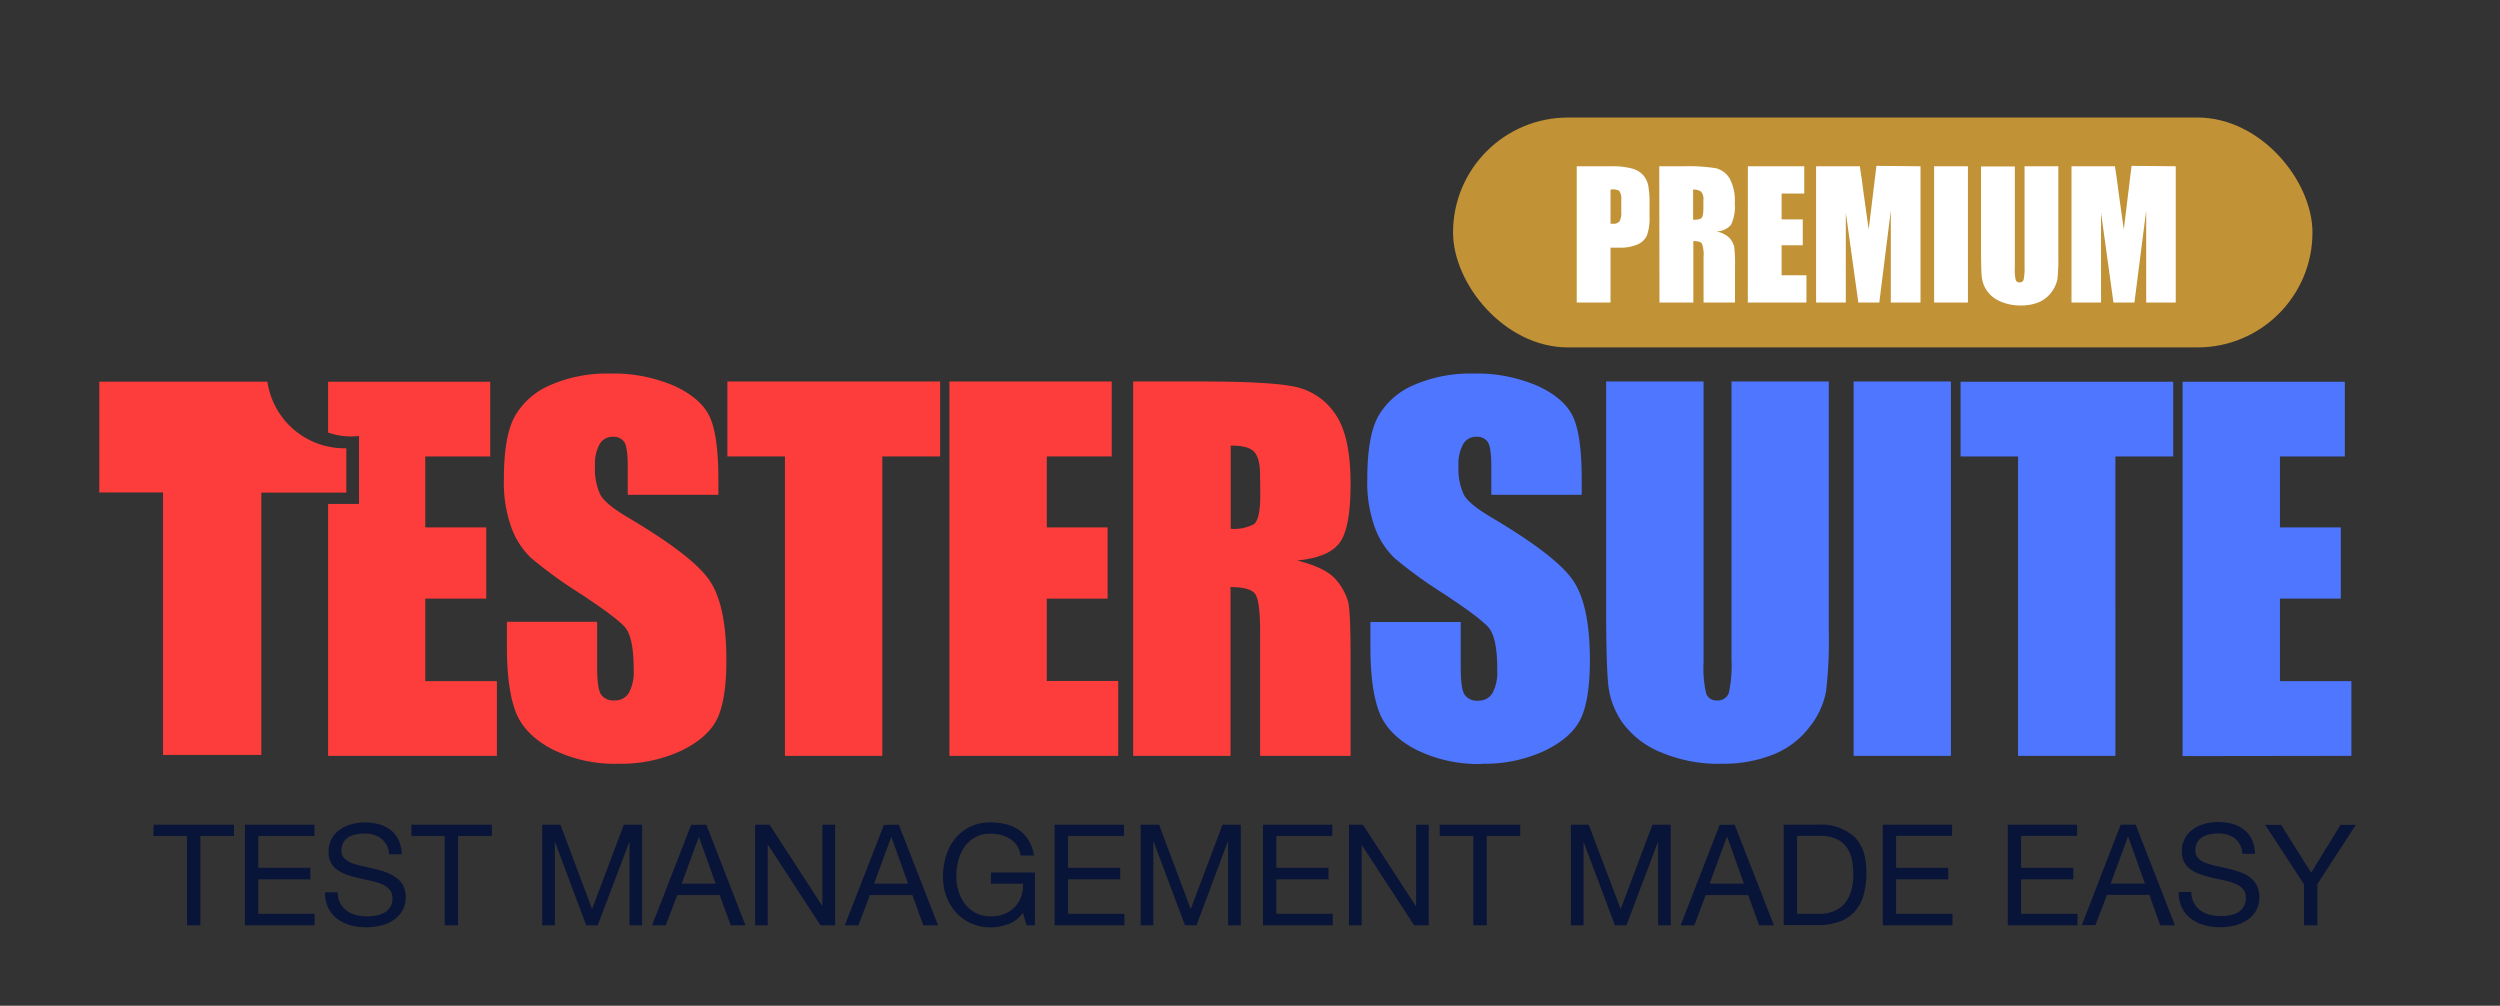<svg id="Layer_1" data-name="Layer 1" xmlns="http://www.w3.org/2000/svg" viewBox="0 0 435 175"><rect x="0" y="0" width="435" height="175" fill="#333333" stroke="none"/><defs><style>.cls-1{fill:#4f76ff;}.cls-2{fill:#fd3d3c;}.cls-3{fill:#091439;}.cls-4{fill:#c19236;}.cls-5{fill:#fff;}</style></defs><path class="cls-1" d="M257.85,132.89a24.87,24.87,0,0,0,10.86-2.23q4.67-2.24,6.3-5.53c1.08-2.2,1.63-5.62,1.63-10.26q0-9.59-2.94-13.89T259.46,90c-2.63-1.56-4.23-2.88-4.79-4a10.69,10.69,0,0,1-.89-4.91,7.15,7.15,0,0,1,.79-3.78A2.54,2.54,0,0,1,256.88,76a2.22,2.22,0,0,1,2,.92c.41.62.61,2.06.61,4.31h0V86.1h15.73V83.52q0-7.77-1.51-11t-6.16-5.37A26.65,26.65,0,0,0,256.32,65,24.62,24.62,0,0,0,246,67a12.91,12.91,0,0,0-6.18,5.42q-1.91,3.45-1.91,10.94a23,23,0,0,0,1.35,8.53,14.17,14.17,0,0,0,3.4,5.23,78.37,78.37,0,0,0,8.37,6.08q6.31,4.14,7.92,5.91t1.57,7.53a7.59,7.59,0,0,1-.82,3.94,2.76,2.76,0,0,1-2.52,1.33,2.56,2.56,0,0,1-2.35-1.05q-.66-1-.66-4.71h0v-7.92H238.45v4.26q0,7.32,1.49,11.31t6.3,6.56a24.34,24.34,0,0,0,11.61,2.57Zm41.61,0a23.5,23.5,0,0,0,9.16-1.63,14.79,14.79,0,0,0,6.26-4.79,14.05,14.05,0,0,0,2.85-6.15,76,76,0,0,0,.48-10.4V66.38H301.28v48.36a22.76,22.76,0,0,1-.46,5.82,2,2,0,0,1-2.07,1.31,1.82,1.82,0,0,1-1.87-1.19,19.24,19.24,0,0,1-.46-5.45h0V66.38H279.47v39.05q0,10.6.4,14a14,14,0,0,0,2.61,6.54,15.56,15.56,0,0,0,6.68,5,25.71,25.71,0,0,0,10.3,1.93Zm40-1.37V66.38H322.53v65.14Zm28.62,0V79.42h10.06v-13h-37v13h10v52.1Zm41.06,0v-13H396.71V104.16H407.3V91.77H396.71V79.42H408v-13H379.77v65.14Z"/><path class="cls-2" d="M107.59,132.89a24.88,24.88,0,0,0,10.87-2.23q4.67-2.24,6.3-5.53c1.08-2.2,1.63-5.62,1.63-10.26q0-9.59-2.94-13.89T109.2,90c-2.62-1.56-4.22-2.88-4.78-4a10.69,10.69,0,0,1-.89-4.91,7.15,7.15,0,0,1,.79-3.78A2.54,2.54,0,0,1,106.63,76a2.22,2.22,0,0,1,2,.92c.4.62.6,2.06.6,4.31h0V86.1H125V83.52q0-7.77-1.51-11t-6.16-5.37A26.68,26.68,0,0,0,106.07,65,24.62,24.62,0,0,0,95.77,67a12.87,12.87,0,0,0-6.18,5.42q-1.92,3.45-1.91,10.94A23,23,0,0,0,89,91.85a14,14,0,0,0,3.4,5.23,76.85,76.85,0,0,0,8.36,6.08q6.33,4.14,7.93,5.91t1.57,7.53a7.59,7.59,0,0,1-.82,3.94,2.76,2.76,0,0,1-2.52,1.33,2.55,2.55,0,0,1-2.35-1.05c-.45-.7-.67-2.27-.67-4.71h0v-7.92H88.2v4.26q0,7.32,1.49,11.31t6.3,6.56a24.33,24.33,0,0,0,11.6,2.57Z"/><polygon class="cls-2" points="153.52 131.52 153.52 79.42 163.58 79.42 163.58 66.38 126.56 66.38 126.56 79.42 136.58 79.42 136.58 131.52 153.52 131.52 153.52 131.52"/><polygon class="cls-2" points="194.57 131.52 194.57 118.49 182.14 118.49 182.14 104.16 192.72 104.16 192.72 91.77 182.14 91.77 182.14 79.42 193.44 79.42 193.44 66.38 165.2 66.38 165.2 131.52 194.57 131.52 194.57 131.52"/><path class="cls-2" d="M232.45,100.86q-1.74-2.08-6.76-3.34c3.7-.34,6.18-1.39,7.44-3.13S235,89.24,235,84.17q0-8.34-2.67-12.14a11.19,11.19,0,0,0-6.93-4.72q-4.24-.93-16.23-.93h-12v65.14h16.94V102.15c2.33,0,3.77.42,4.32,1.25s.83,3,.83,6.48v21.64H235V114.34c0-5.25-.14-8.47-.42-9.63A10,10,0,0,0,232.45,100.86ZM219.29,86.14c0,2.87-.38,4.56-1.15,5.09a7.48,7.48,0,0,1-4,.78V77.53c2,0,3.3.32,4,1s1.11,2,1.11,4.07Z"/><path class="cls-2" d="M62.47,75.86V87.69H57.09v43.83H86.46v-13H74V104.16H84.61V91.77H74V79.42h11.3v-13H57.09v8.84A11.93,11.93,0,0,0,62.47,75.86Z"/><path class="cls-2" d="M46.53,66.41A13.54,13.54,0,0,0,60,78h.26v7.71H45.47v45.65H28.37V85.69H17.28V66.41Z"/><path class="cls-3" d="M26.71,145.45V143.5h14v1.95H34.86V161H32.54V145.45Zm28-1.95v1.95H44.94V151H54v2H44.94v6h9.81v2H42.62V143.5Zm11.63,2.38a5,5,0,0,0-3-.84,7.07,7.07,0,0,0-1.45.15,3.88,3.88,0,0,0-1.26.48,2.68,2.68,0,0,0-.88.92,2.85,2.85,0,0,0-.33,1.43,1.81,1.81,0,0,0,.48,1.31,3.45,3.45,0,0,0,1.27.82,11,11,0,0,0,1.8.53l2,.45c.7.16,1.38.36,2,.58a6.66,6.66,0,0,1,1.79.89A4.26,4.26,0,0,1,70.13,154a5,5,0,0,1-.15,4.54,5.23,5.23,0,0,1-1.6,1.61,7.09,7.09,0,0,1-2.19.91,11.08,11.08,0,0,1-2.41.28A10.43,10.43,0,0,1,61,161a7.13,7.13,0,0,1-2.3-1.11A5.43,5.43,0,0,1,57.13,158a6.19,6.19,0,0,1-.57-2.75h2.2a3.8,3.8,0,0,0,1.56,3.2,4.66,4.66,0,0,0,1.62.76,7.63,7.63,0,0,0,1.91.24,9.46,9.46,0,0,0,1.58-.14,4.84,4.84,0,0,0,1.43-.5,2.69,2.69,0,0,0,1.42-2.54,2.16,2.16,0,0,0-.48-1.46,3.39,3.39,0,0,0-1.27-.92,9.28,9.28,0,0,0-1.8-.58l-2-.45q-1-.22-2-.54a7.39,7.39,0,0,1-1.8-.8,3.64,3.64,0,0,1-1.75-3.3,4.58,4.58,0,0,1,.54-2.28,4.47,4.47,0,0,1,1.43-1.59,6.18,6.18,0,0,1,2-.93,8.72,8.72,0,0,1,2.33-.31,9.45,9.45,0,0,1,2.5.32,5.71,5.71,0,0,1,2,1,4.88,4.88,0,0,1,1.37,1.73,6.17,6.17,0,0,1,.55,2.48h-2.2a3.67,3.67,0,0,0-1.36-2.73Zm5.25-.43V143.5h14v1.95H79.7V161H77.38V145.45Zm25.93-1.95,5.5,14.68,5.53-14.68h3.18V161h-2.2V146.43h0L104,161h-2l-5.45-14.54h0V161h-2.2V143.5Zm27,10.25-2.91-8.15h0l-3,8.15Zm-1.62-10.25L129.71,161h-2.57l-1.91-5.26h-7.39l-2,5.26h-2.38l6.8-17.47Zm11,0,9.2,14.16h0V143.5h2.21V161h-2.55l-9.12-14h-.05v14h-2.2V143.5ZM158,153.75l-2.91-8.15h0l-3,8.15ZM156.4,143.5,163.22,161h-2.56l-1.91-5.26h-7.39l-2,5.26H147l6.8-17.47Zm19.06,17.26a8.29,8.29,0,0,1-3.06.6,8,8,0,0,1-3.5-.73,7.82,7.82,0,0,1-2.62-1.94,8.59,8.59,0,0,1-1.64-2.81,10,10,0,0,1-.56-3.31,12.4,12.4,0,0,1,.53-3.63,8.93,8.93,0,0,1,1.56-3,7.79,7.79,0,0,1,2.6-2.07,8.09,8.09,0,0,1,3.63-.77,10.58,10.58,0,0,1,2.68.33,6.83,6.83,0,0,1,2.25,1,6.11,6.11,0,0,1,1.66,1.8,7,7,0,0,1,.92,2.63h-2.33a4.57,4.57,0,0,0-.63-1.73A4,4,0,0,0,175.8,146a5.33,5.33,0,0,0-1.55-.7,7.38,7.38,0,0,0-1.85-.23,5.28,5.28,0,0,0-4.59,2.31,7.31,7.31,0,0,0-1.06,2.37,10.87,10.87,0,0,0-.35,2.73,8.55,8.55,0,0,0,.4,2.63,6.84,6.84,0,0,0,1.15,2.23,5.51,5.51,0,0,0,1.87,1.54,5.57,5.57,0,0,0,2.58.57,6.11,6.11,0,0,0,2.42-.44,5,5,0,0,0,2.86-3,5.88,5.88,0,0,0,.32-2.24h-5.58v-1.95h7.66V161h-1.47l-.61-2.18a5.8,5.8,0,0,1-2.54,2Zm20.11-17.26v1.95h-9.74V151h9.08v2h-9.08v6h9.81v2H183.5V143.5Zm6.11,0,5.51,14.68,5.53-14.68h3.18V161h-2.21V146.43h-.05L208.19,161h-2l-5.46-14.54h-.05V161h-2.2V143.5Zm30.14,0v1.95h-9.74V151h9.08v2h-9.08v6h9.82v2H219.76V143.5Zm5.33,0,9.2,14.16h.05V143.5h2.2V161h-2.54l-9.13-14h0v14h-2.21V143.5Zm13.36,1.95V143.5h14v1.95h-5.82V161h-2.33V145.45Zm25.93-1.95L282,158.18l5.53-14.68h3.18V161h-2.2V146.43h0L283,161h-2l-5.46-14.54h0V161h-2.21V143.5Zm27,10.25-2.91-8.15h-.05l-3,8.15Zm-1.61-10.25L308.66,161h-2.57l-1.9-5.26H296.8l-2,5.26h-2.37l6.8-17.47ZM316.57,159c.26,0,.58,0,1-.06a5.14,5.14,0,0,0,1.25-.3,5.61,5.61,0,0,0,1.31-.67,4.3,4.3,0,0,0,1.16-1.2,6.49,6.49,0,0,0,.85-1.89,10,10,0,0,0,.33-2.76,11.43,11.43,0,0,0-.31-2.8,5.39,5.39,0,0,0-1-2.1,4.45,4.45,0,0,0-1.8-1.32,7.18,7.18,0,0,0-2.72-.46H312.7V159Zm-.2-15.51a8.7,8.7,0,0,1,6.21,2.05c1.46,1.37,2.18,3.46,2.18,6.27a14.05,14.05,0,0,1-.49,3.9,7.25,7.25,0,0,1-1.51,2.86,6.58,6.58,0,0,1-2.62,1.77,10.45,10.45,0,0,1-3.77.62h-6V143.5Zm23.29,0v1.95h-9.74V151H339v2h-9.08v6h9.81v2H327.6V143.5Zm21.75,0v1.95h-9.74V151h9.08v2h-9.08v6h9.81v2H349.35V143.5Zm11.81,10.25-2.91-8.15h-.05l-3,8.15Zm-1.61-10.25L378.44,161h-2.57L374,155.71h-7.39l-2,5.26h-2.37L369,143.5Zm17.28,2.38a4.93,4.93,0,0,0-3-.84,6.9,6.9,0,0,0-1.44.15,3.88,3.88,0,0,0-1.26.48,2.59,2.59,0,0,0-.88.92A2.85,2.85,0,0,0,382,148a1.84,1.84,0,0,0,.47,1.31,3.49,3.49,0,0,0,1.28.82,11.17,11.17,0,0,0,1.79.53l2.05.45c.69.16,1.37.36,2,.58a6.58,6.58,0,0,1,1.8.89,4.23,4.23,0,0,1,1.27,1.42,4.94,4.94,0,0,1-.15,4.54,5.12,5.12,0,0,1-1.6,1.61,6.9,6.9,0,0,1-2.19.91,11.08,11.08,0,0,1-2.41.28,10.35,10.35,0,0,1-2.77-.37,7,7,0,0,1-2.3-1.11,5.33,5.33,0,0,1-1.57-1.91,6.19,6.19,0,0,1-.57-2.75h2.2a3.82,3.82,0,0,0,1.55,3.2,4.8,4.8,0,0,0,1.63.76,7.57,7.57,0,0,0,1.91.24,9.35,9.35,0,0,0,1.57-.14,4.84,4.84,0,0,0,1.43-.5,2.82,2.82,0,0,0,1-1,2.88,2.88,0,0,0,.39-1.57,2.21,2.21,0,0,0-.47-1.46,3.43,3.43,0,0,0-1.28-.92,9.4,9.4,0,0,0-1.79-.58l-2.05-.45q-1-.22-2-.54a7.39,7.39,0,0,1-1.8-.8,3.94,3.94,0,0,1-1.27-1.3,3.82,3.82,0,0,1-.48-2,4.58,4.58,0,0,1,.54-2.28,4.66,4.66,0,0,1,1.43-1.59,6.38,6.38,0,0,1,2-.93,8.74,8.74,0,0,1,2.34-.31,9.45,9.45,0,0,1,2.5.32,5.75,5.75,0,0,1,2,1,4.77,4.77,0,0,1,1.37,1.73,6,6,0,0,1,.55,2.48h-2.2a3.63,3.63,0,0,0-1.36-2.73ZM403.22,161h-2.33v-7.15l-6.75-10.32h2.77l5.23,8.32,5.11-8.32h2.65l-6.68,10.32V161Z"/><rect class="cls-4" x="252.83" y="20.45" width="149.54" height="40" rx="20"/><path class="cls-5" d="M274.35,28.93h5.92a13.51,13.51,0,0,1,3.7.39,4.12,4.12,0,0,1,1.94,1.15,4,4,0,0,1,.88,1.8,16.54,16.54,0,0,1,.23,3.29v2.07a9.19,9.19,0,0,1-.44,3.31,3.19,3.19,0,0,1-1.65,1.6,7.46,7.46,0,0,1-3.12.55h-1.58v9.55h-5.88Zm5.88,4v6h.43a1.33,1.33,0,0,0,1.13-.41,3.22,3.22,0,0,0,.31-1.74v-2a2.39,2.39,0,0,0-.36-1.58A2.23,2.23,0,0,0,280.23,33Z"/><path class="cls-5" d="M288.71,28.93h4.17a31.14,31.14,0,0,1,5.64.33,3.89,3.89,0,0,1,2.4,1.73,8.08,8.08,0,0,1,.93,4.41,7.13,7.13,0,0,1-.66,3.72,3.38,3.38,0,0,1-2.58,1.15A4.38,4.38,0,0,1,301,41.48a3.75,3.75,0,0,1,.74,1.4,22.58,22.58,0,0,1,.15,3.51v6.25h-5.47V44.76a5.77,5.77,0,0,0-.28-2.36q-.28-.45-1.5-.45V52.64h-5.89Zm5.89,4v5.28A2.5,2.5,0,0,0,296,38c.26-.19.39-.81.39-1.85v-1.3a2,2,0,0,0-.38-1.48A2.07,2.07,0,0,0,294.6,33Z"/><path class="cls-5" d="M304.13,28.93h9.81v4.74H310v4.5h3.68v4.51H310V47.9h4.32v4.74h-10.2Z"/><path class="cls-5" d="M334.17,28.93V52.64H329v-16l-2,16h-3.65L321.17,37V52.64H316V28.93h7.61c.23,1.42.46,3.1.7,5l.84,6,1.35-11.07Z"/><path class="cls-5" d="M342.42,28.93V52.64h-5.88V28.93Z"/><path class="cls-5" d="M358.15,28.93V44.78a29.42,29.42,0,0,1-.16,3.78,5.6,5.6,0,0,1-3.17,4,8,8,0,0,1-3.18.59,8.6,8.6,0,0,1-3.58-.7,5.52,5.52,0,0,1-2.32-1.83,5.24,5.24,0,0,1-.9-2.38c-.1-.84-.14-2.59-.14-5.27v-14h5.88V46.71a7.26,7.26,0,0,0,.16,2,.64.64,0,0,0,.65.43.68.68,0,0,0,.72-.48,9.18,9.18,0,0,0,.16-2.25V28.93Z"/><path class="cls-5" d="M378.58,28.93V52.64h-5.14v-16l-2.05,16h-3.65L365.58,37V52.64h-5.14V28.93H368c.23,1.42.46,3.1.7,5l.84,6,1.35-11.07Z"/></svg>